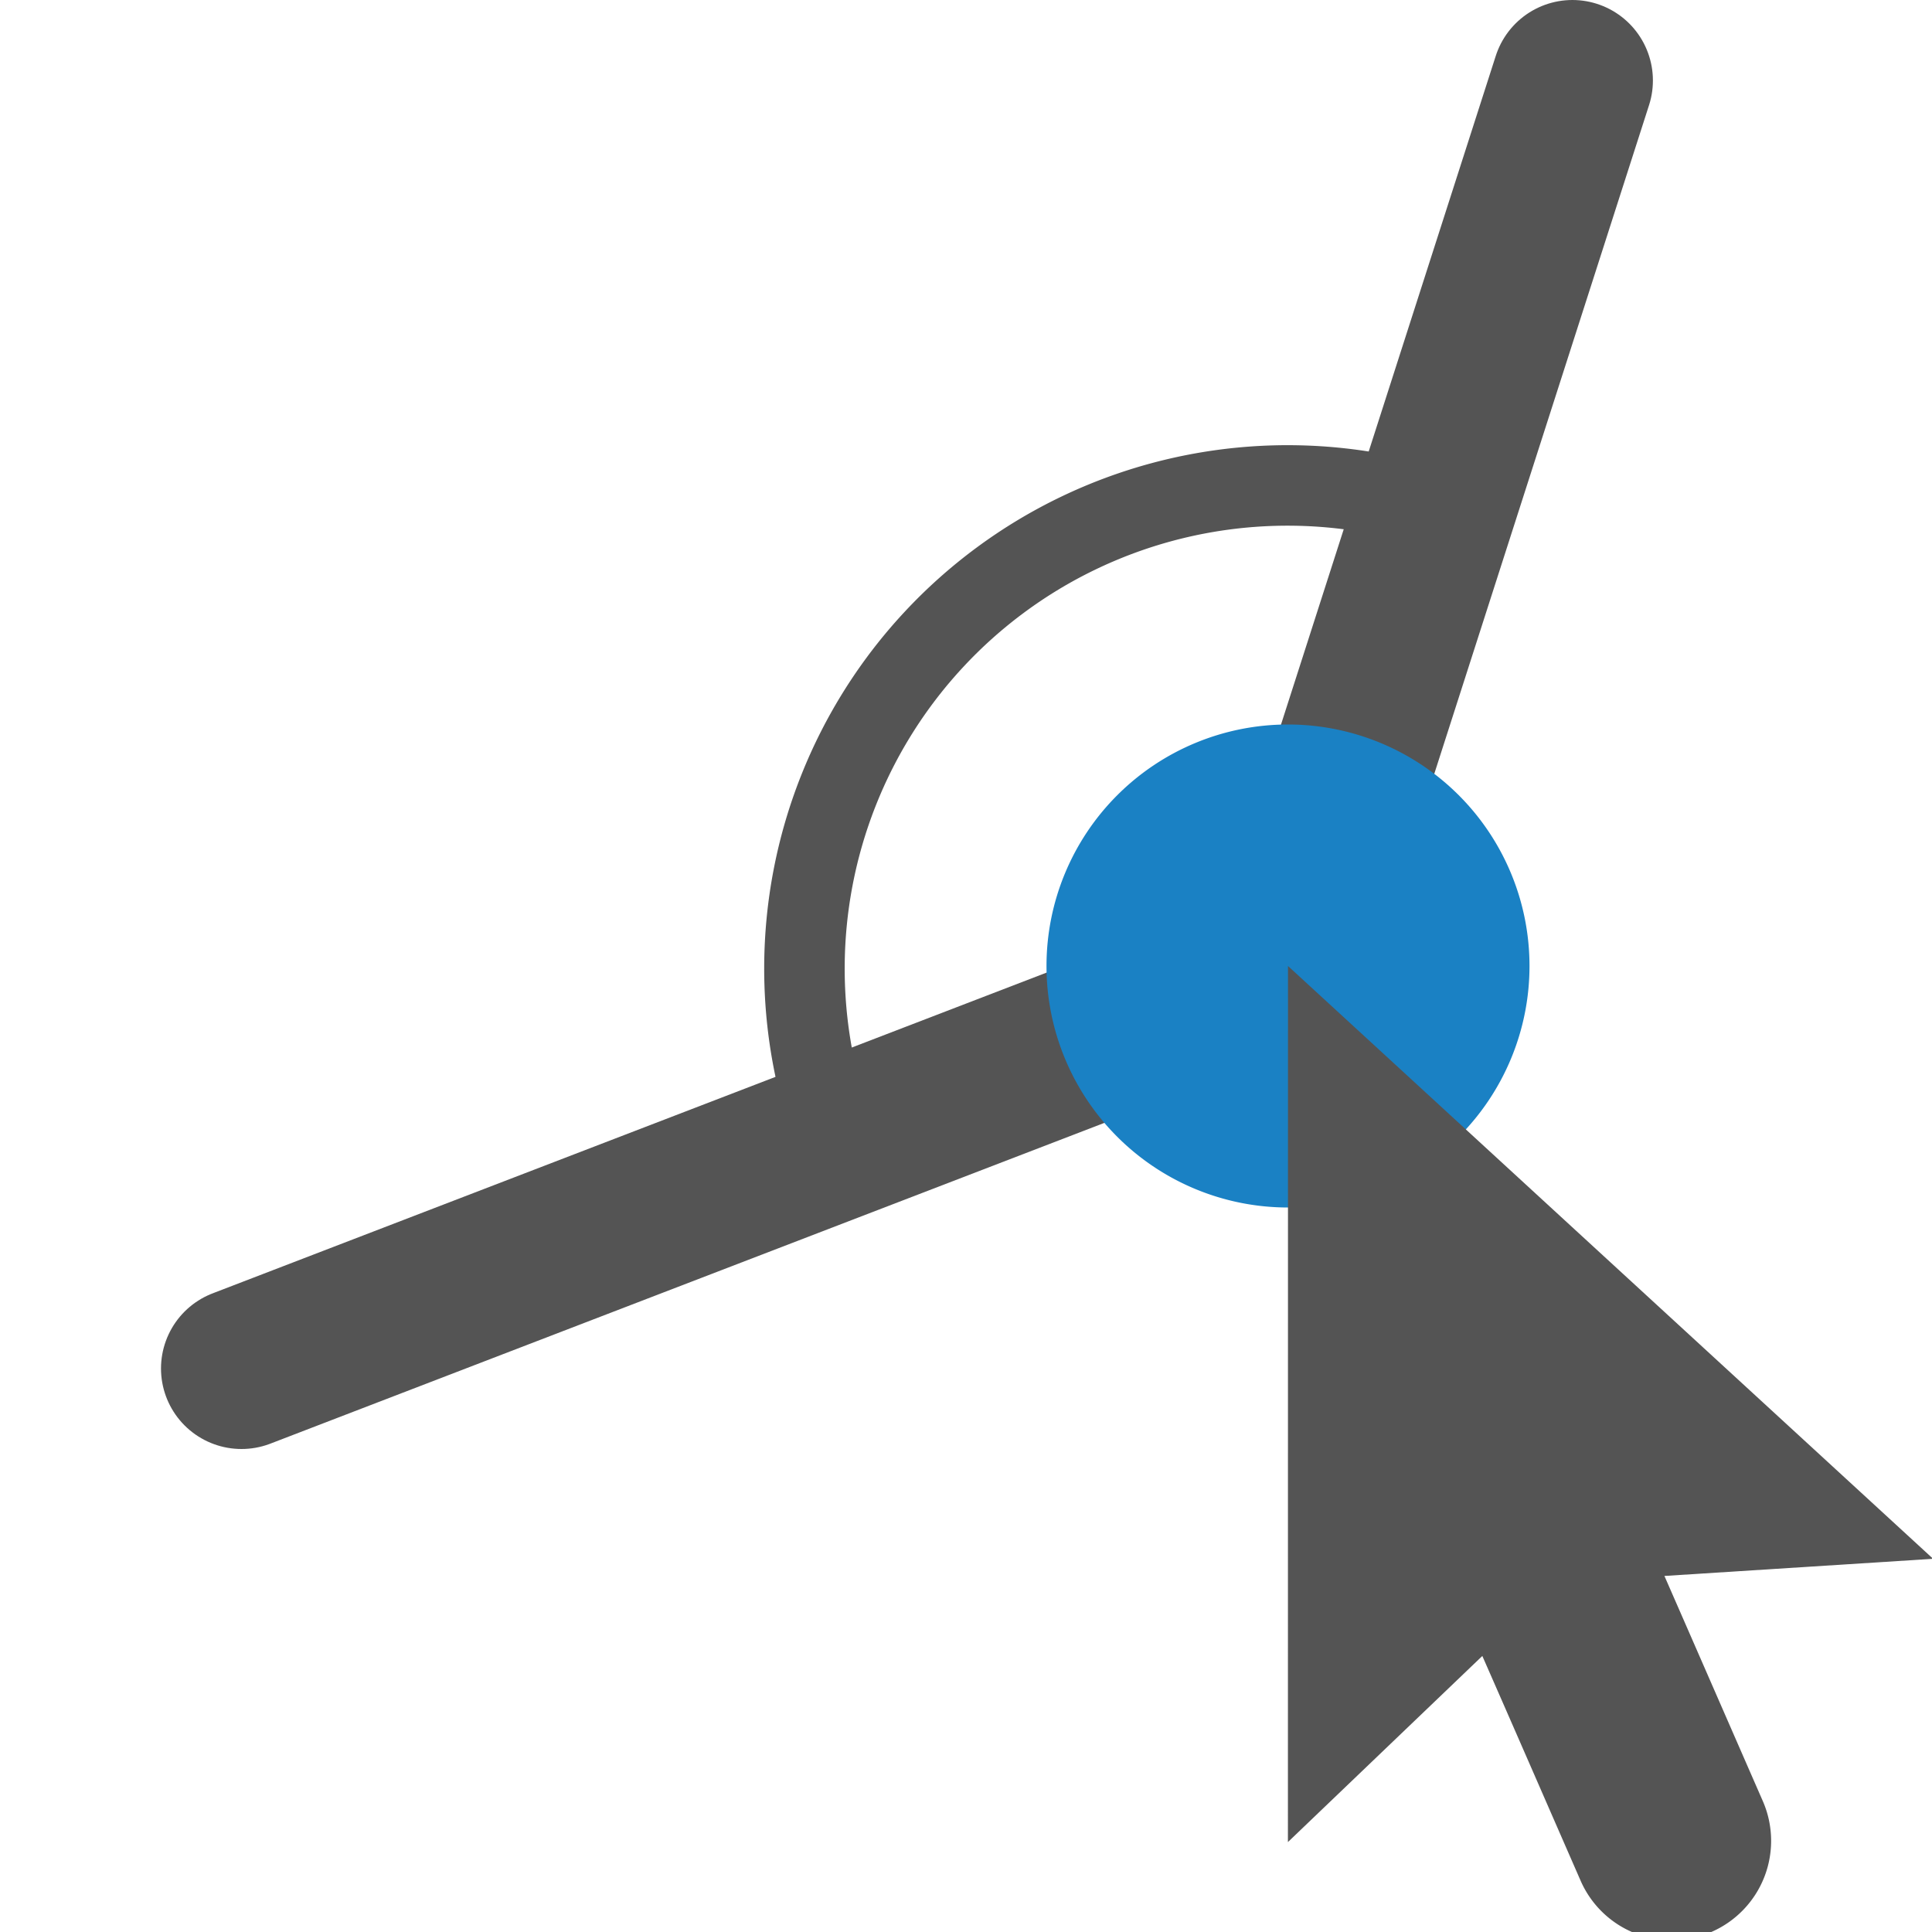 <?xml version="1.0" encoding="UTF-8" standalone="no"?>
<svg
   xmlns:dc="http://purl.org/dc/elements/1.1/"
   xmlns:cc="http://creativecommons.org/ns#"
   xmlns:rdf="http://www.w3.org/1999/02/22-rdf-syntax-ns#"
   xmlns:svg="http://www.w3.org/2000/svg"
   xmlns="http://www.w3.org/2000/svg"
   xmlns:sodipodi="http://sodipodi.sourceforge.net/DTD/sodipodi-0.dtd"
   xmlns:inkscape="http://www.inkscape.org/namespaces/inkscape"
   id="Слой_1"
   data-name="Слой 1"
   viewBox="0 0 24 24"
   version="1.1"
   sodipodi:docname="drag.svg"
   inkscape:version="1.0.1 (3bc2e813f5, 2020-09-07)">
  <sodipodi:namedview
     pagecolor="#ffffff"
     bordercolor="#666666"
     borderopacity="1"
     objecttolerance="10"
     gridtolerance="10"
     guidetolerance="10"
     inkscape:pageopacity="0"
     inkscape:pageshadow="2"
     inkscape:window-width="1712"
     inkscape:window-height="1683"
     id="namedview991"
     showgrid="true"
     inkscape:zoom="27.961538"
     inkscape:cx="1.8552441"
     inkscape:cy="10.045252"
     inkscape:window-x="1871"
     inkscape:window-y="108"
     inkscape:window-maximized="0"
     inkscape:current-layer="Слой_1"
     inkscape:document-rotation="0">
    <inkscape:grid
       type="xygrid"
       id="grid1556" />
  </sodipodi:namedview>
  <defs
     id="defs978">
    <style
       id="style976">.cls-1{fill:#545454;}.cls-2{fill:#1a81c4;}.cls-3{fill:none;stroke:#545454;stroke-linecap:round;stroke-linejoin:round;}</style>
  </defs>
  <title
     id="title980">drag</title>
  <path
     style="fill:none;stroke:#545454;stroke-width:2;stroke-linecap:round;stroke-linejoin:miter;stroke-miterlimit:4;stroke-dasharray:none;stroke-opacity:1"
     d="M 3,17 16,12 19.533,1 v 0"
     id="path1562" />
  <path
     class="cls-2"
     d="m 16,15 a 3,3 0 1 1 3,-3 3,3 0 0 1 -3,3 z"
     id="path984" />
  <path
     class="cls-1"
     d="m 16,12 -0.001,10.883 2.415,-2.312 c 0.326,0.741 0.803,1.836 1.221,2.792 a 1.234,1.234 0 0 0 1.628,0.635 v 0 a 1.234,1.234 0 0 0 0.635,-1.625 c -0.418,-0.956 -0.896,-2.052 -1.222,-2.796 l 3.338,-0.213 z"
     id="path986" />
  <path
     class="cls-3"
     d="M 10.399,14.202 A 6.002,6.002 0 0 1 17.758,6.295"
     id="path988" />
</svg>
